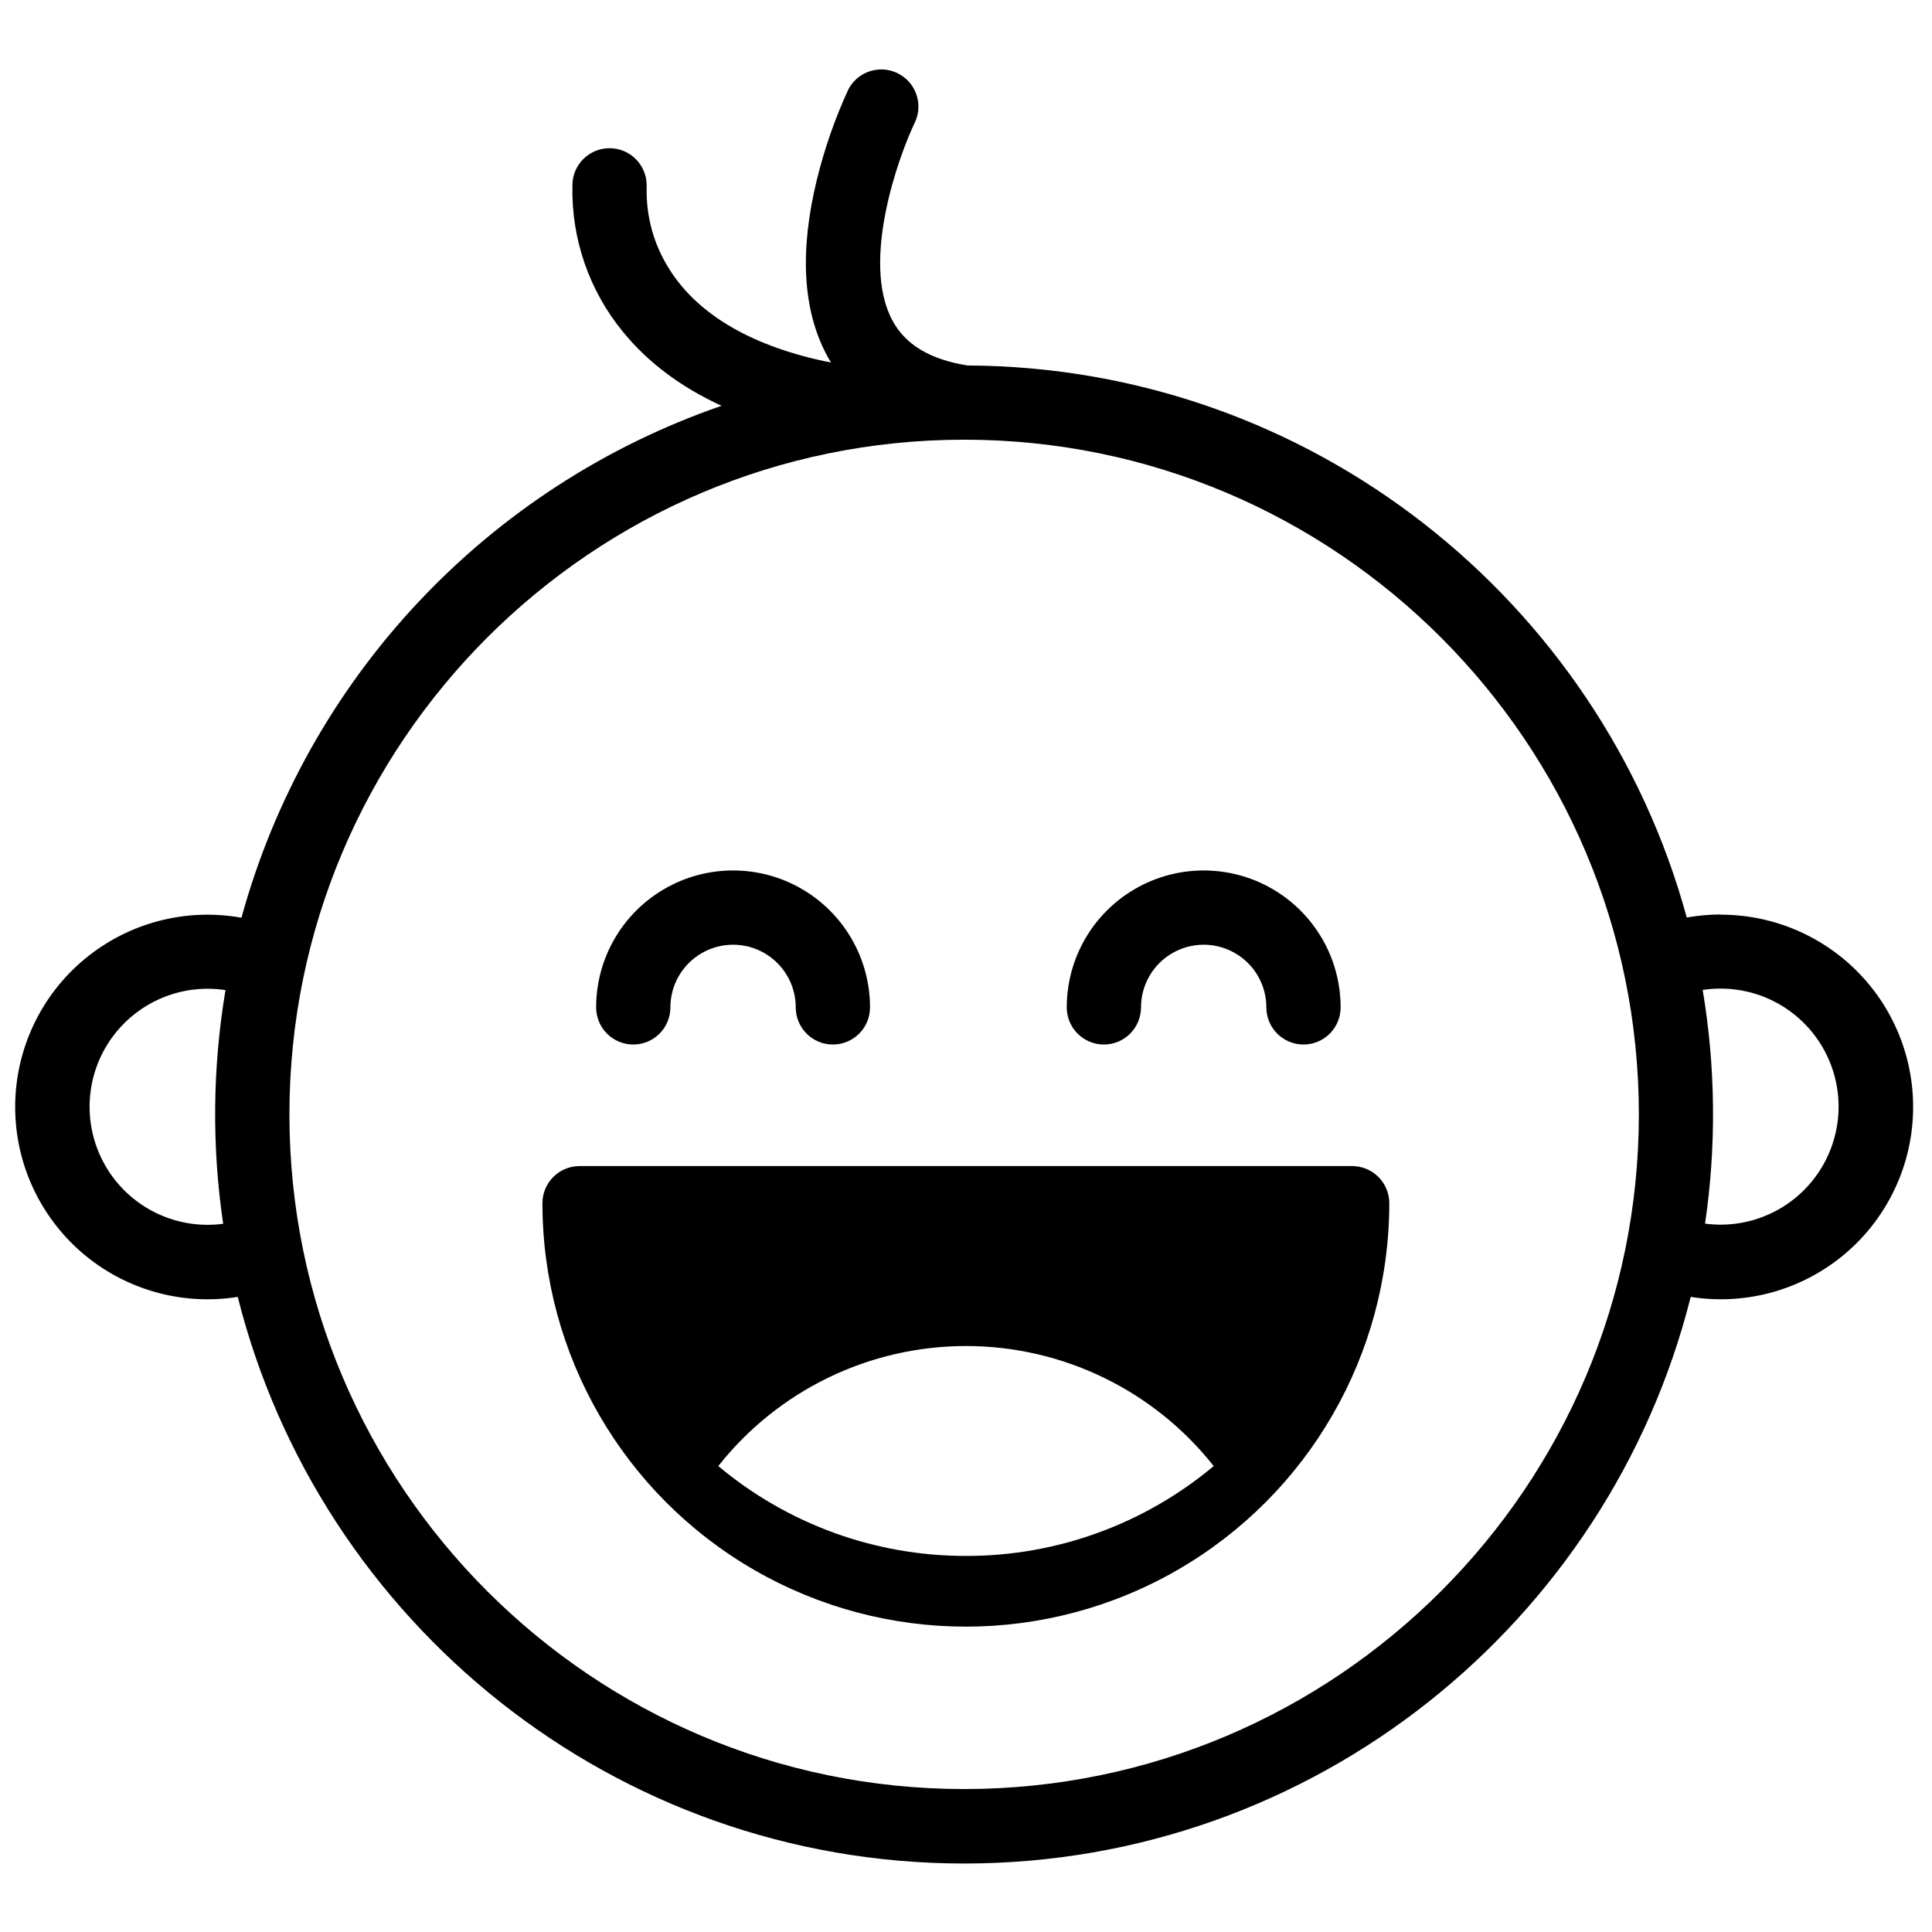 <?xml version="1.0" encoding="UTF-8"?>
<!-- Uploaded to: SVG Repo, www.svgrepo.com, Generator: SVG Repo Mixer Tools -->
<svg width="800px" height="800px" version="1.1" viewBox="144 144 512 512" xmlns="http://www.w3.org/2000/svg">
 <defs>
  <clipPath id="a">
   <path d="m148.09 162h502.91v476h-502.91z"/>
  </clipPath>
 </defs>
 <g clip-path="url(#a)">
  <path d="m599.96 386.35c-3.004 0.004-6 0.273-8.953 0.805-22.898-83.945-99.621-145.9-190.63-146.3-9.984-1.613-16.52-5.551-19.953-12.074-8.227-15.547 1.613-43.168 6.102-52.508v0.004c2.184-4.859 0.102-10.578-4.695-12.895-4.797-2.32-10.566-0.398-13.02 4.332-3.523 7.66-6.305 15.637-8.312 23.824-4.625 18.875-3.777 34.441 2.508 46.395 0.395 0.738 0.797 1.445 1.219 2.144-20.41-4.043-35.051-12.43-42.754-24.602-4.141-6.445-6.266-13.984-6.102-21.645v-0.809c-0.051-5.148-4.055-9.387-9.191-9.723-5.137-0.34-9.664 3.34-10.391 8.434-0.055 0.414-0.082 0.832-0.086 1.25-0.359 14.211 4.418 28.074 13.461 39.043 6.641 8.109 15.359 14.613 26.047 19.512v0.004c-30.637 10.566-58.234 28.445-80.402 52.086-22.168 23.637-38.238 52.328-46.82 83.578-14.77-2.652-29.953 1.34-41.508 10.91-11.559 9.57-18.309 23.746-18.457 38.75-0.145 15.004 6.328 29.309 17.691 39.105 11.367 9.793 26.473 14.082 41.289 11.719 21.648 86.168 99.75 150.16 192.53 150.16s170.88-63.961 192.52-150.16c14.039 2.231 28.371-1.508 39.535-10.309 11.164-8.801 18.145-21.867 19.258-36.039 1.109-14.172-3.75-28.164-13.406-38.598s-23.23-16.359-37.445-16.348zm-396.82 81.965c-1.367 0.184-2.738 0.273-4.113 0.277-11.176 0-21.504-5.961-27.094-15.641-5.586-9.68-5.586-21.602 0-31.281 5.59-9.68 15.918-15.641 27.094-15.641 1.582 0.004 3.164 0.121 4.731 0.352-3.438 20.488-3.648 41.387-0.617 61.934zm196.36 149.8c-98.598 0-178.8-80.207-178.8-178.79s80.195-178.79 178.79-178.8h0.051c98.578 0 178.77 80.215 178.77 178.8-0.004 98.59-80.211 178.79-178.8 178.79zm200.46-149.57v0.004c-1.371-0.004-2.742-0.094-4.102-0.277 3.016-20.551 2.805-41.445-0.629-61.934 1.566-0.23 3.148-0.348 4.731-0.352 11.176 0 21.504 5.961 27.09 15.641 5.59 9.676 5.59 21.602 0 31.281-5.586 9.676-15.914 15.641-27.09 15.641z"/>
 </g>
 <path d="m436.54 420.81c2.609 0 5.113-1.035 6.957-2.879 1.844-1.848 2.883-4.352 2.883-6.961 0-5.934 3.164-11.418 8.305-14.383 5.141-2.969 11.469-2.969 16.609 0 5.141 2.965 8.305 8.449 8.305 14.383 0 5.438 4.406 9.84 9.84 9.84s9.84-4.402 9.84-9.84c0-12.965-6.914-24.945-18.145-31.426-11.227-6.484-25.062-6.484-36.289 0-11.227 6.481-18.145 18.461-18.145 31.426 0 2.609 1.035 5.113 2.883 6.961 1.844 1.844 4.348 2.879 6.957 2.879z"/>
 <path d="m311.82 420.81c2.613 0 5.113-1.035 6.961-2.879 1.844-1.848 2.879-4.352 2.879-6.961 0-5.934 3.168-11.418 8.309-14.383 5.137-2.969 11.469-2.969 16.609 0 5.137 2.965 8.305 8.449 8.305 14.383 0 5.438 4.406 9.84 9.84 9.84s9.84-4.402 9.84-9.84c0-12.965-6.918-24.945-18.145-31.426-11.23-6.484-25.062-6.484-36.289 0-11.23 6.481-18.148 18.461-18.148 31.426 0 2.609 1.039 5.113 2.883 6.961 1.848 1.844 4.348 2.879 6.957 2.879z"/>
 <path d="m502.34 453.02h-204.75c-5.434 0-9.84 4.406-9.84 9.84 0 40.094 21.391 77.137 56.109 97.184 34.719 20.043 77.496 20.043 112.21 0 34.719-20.047 56.109-57.09 56.109-97.184 0-2.609-1.039-5.113-2.883-6.957s-4.348-2.883-6.957-2.883zm-102.34 103.32c-24.004 0.035-47.25-8.402-65.645-23.82 15.863-20.09 40.047-31.809 65.645-31.809 25.594 0 49.781 11.719 65.641 31.809-18.395 15.418-41.641 23.855-65.641 23.82z"/>
</svg>